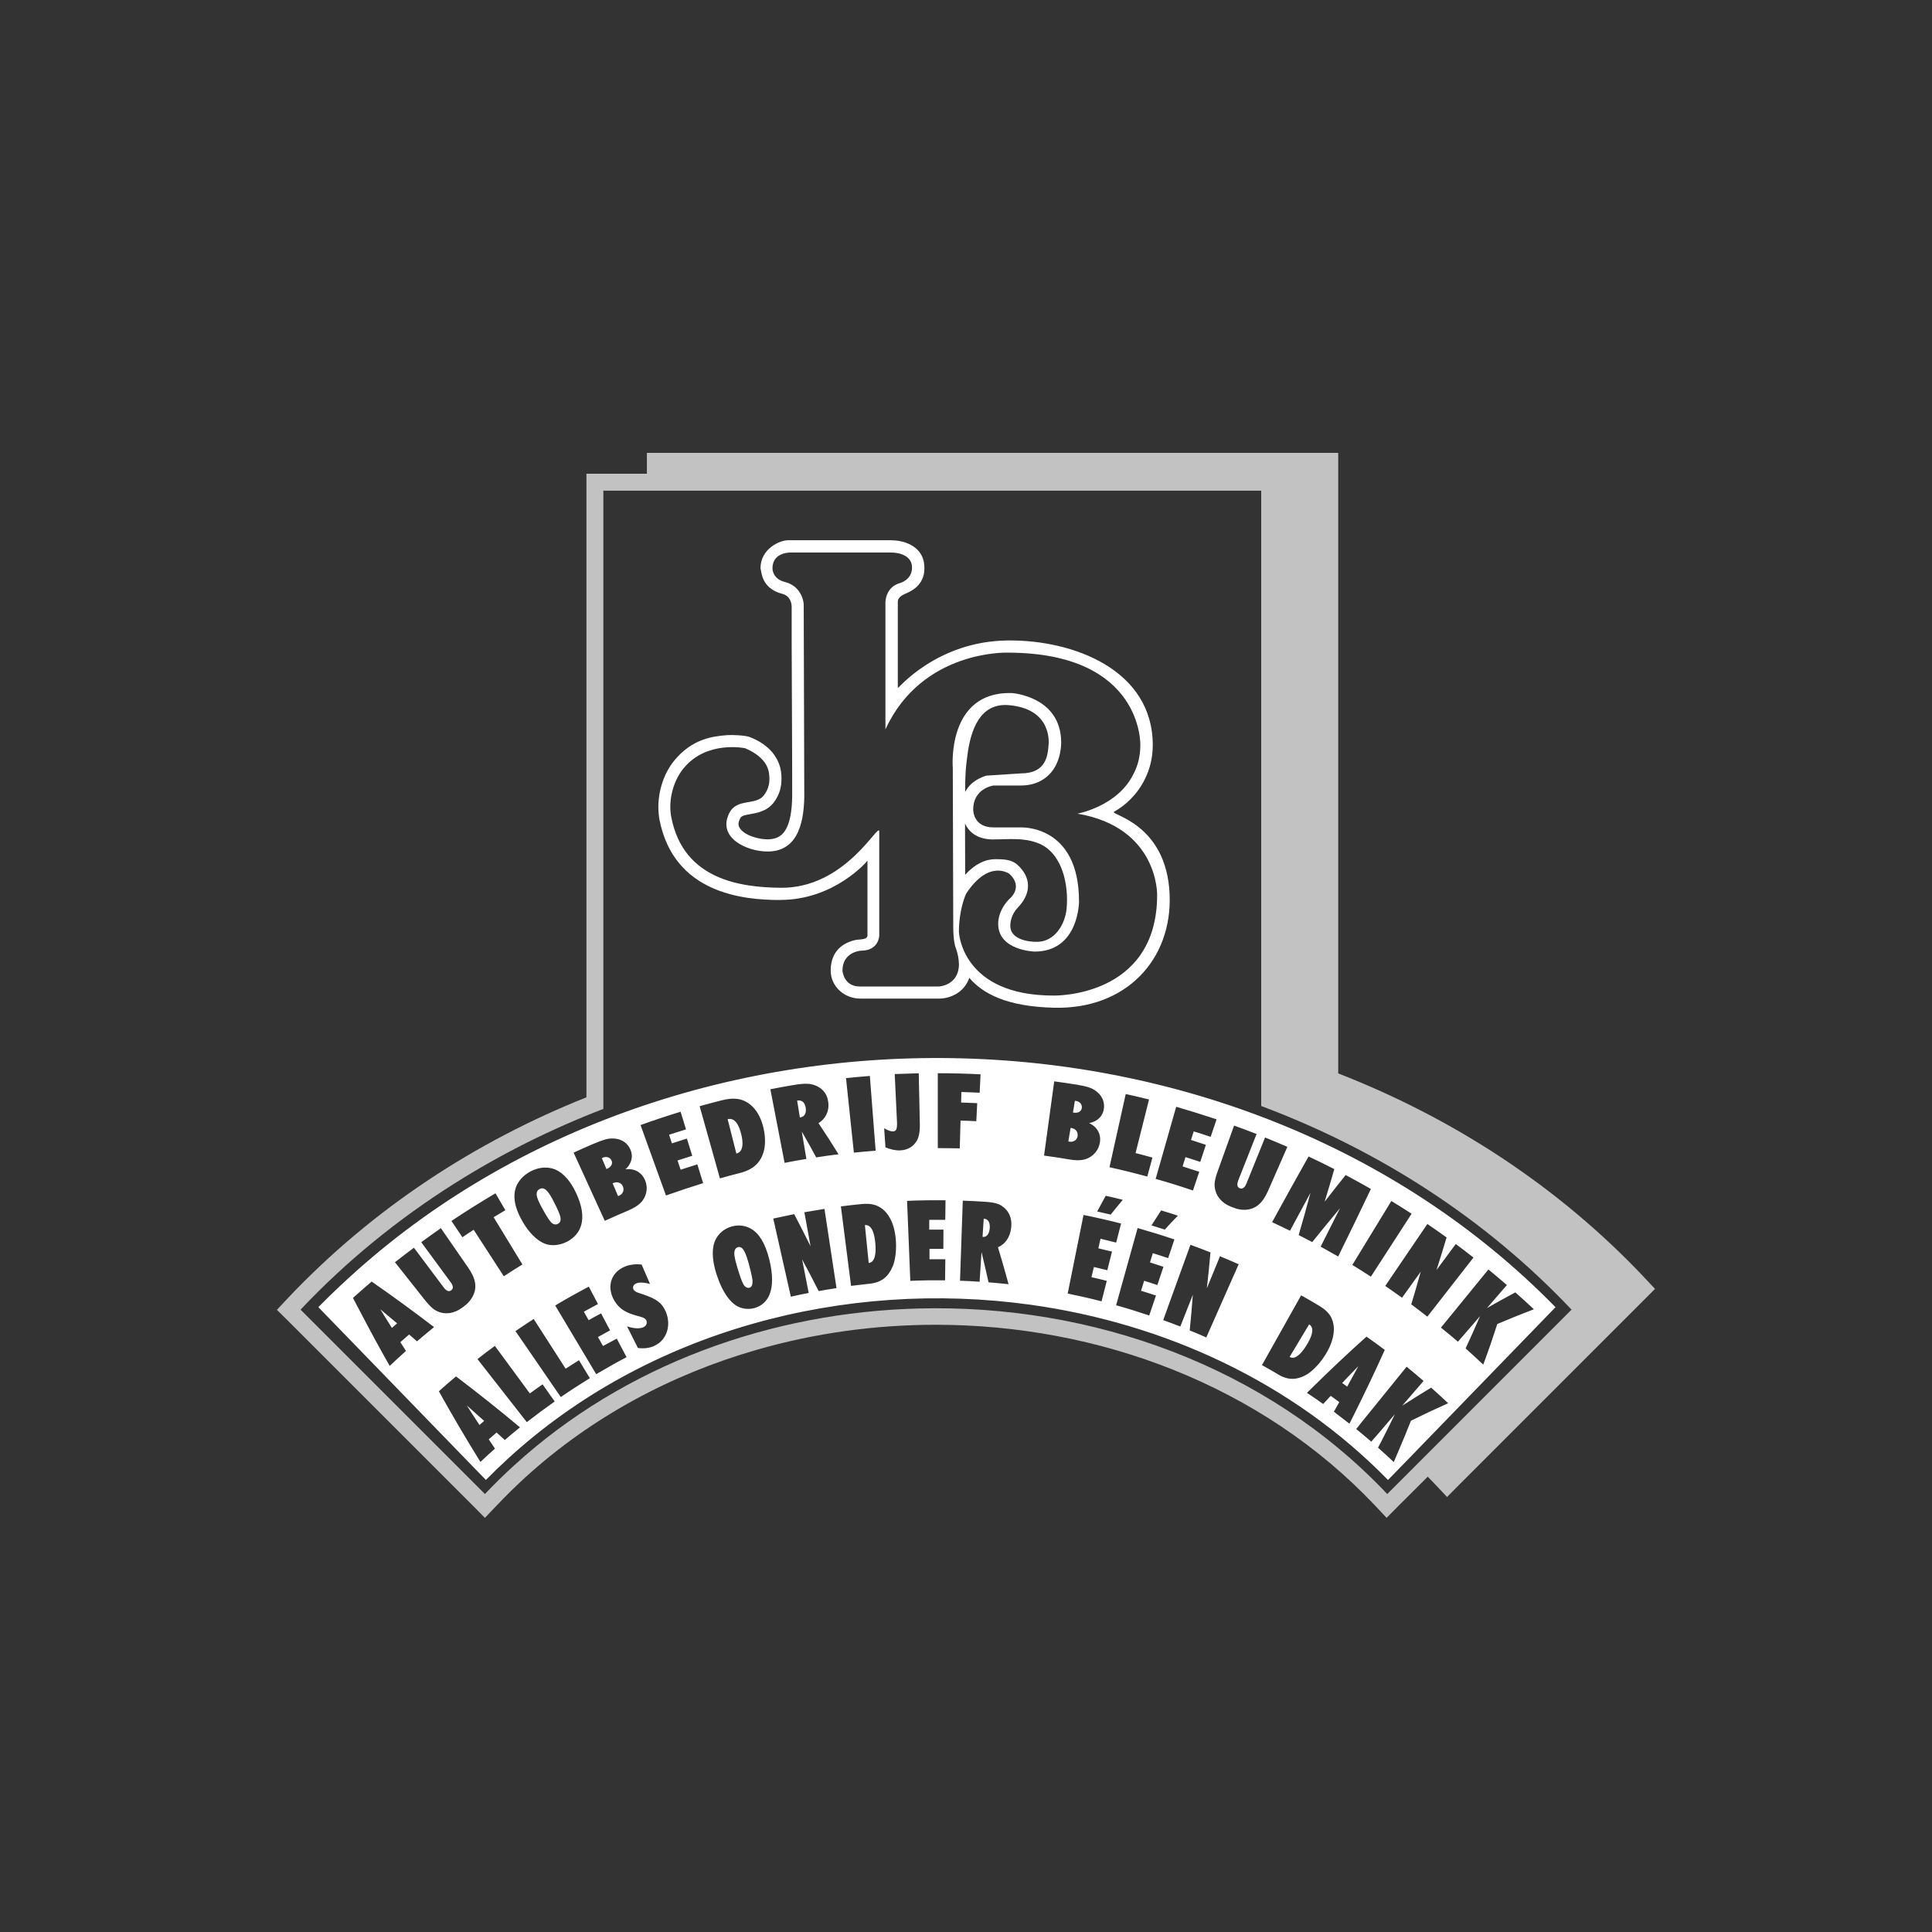 <?xml version="1.0" encoding="UTF-8"?>
<svg id="Layer_1" data-name="Layer 1" xmlns="http://www.w3.org/2000/svg" viewBox="0 0 300 300">
  <rect x="0" y="0" width="300" height="300" fill="#333333" stroke="none"/>
  <defs>
    <style>
      .cls-1 {
        fill: #fff;
      }

      .cls-2 {
        opacity: .7;
      }
    </style>
  </defs>
  <g>
    <path class="cls-1" d="M75.18,220.64c-.9-.8-1.8-1.6-2.69-2.4,.63,1.01,1.31,2.03,1.96,3.03,.24-.22,.49-.42,.73-.63"/>
    <path class="cls-1" d="M167.33,176.41c.1-.62-.31-1.21-1.09-1.27l-.35,2.11c.8,.19,1.34-.23,1.45-.84"/>
    <path class="cls-1" d="M116.3,196.34c-.47-1.69-.9-2.91-1.72-2.68-.35,.11-.6,.42-.55,1.14,.02,.23,.08,.75,.41,1.84,.73,2.5,1.05,2.88,1.08,2.92,.27,.37,.59,.47,.84,.4,.31-.09,.55-.37,.48-1.22-.01-.09-.12-.86-.54-2.39"/>
    <path class="cls-1" d="M115.1,176.13c-.57-2.36-1.54-2.5-2.11-2.34l1.35,5.33c.55-.11,1.32-.68,.76-3"/>
    <path class="cls-1" d="M203.28,205.65l-3.03,5.05c.42,.27,1.3,.34,2.63-1.82,1.36-2.19,.88-2.96,.4-3.23"/>
    <path class="cls-1" d="M134.3,190.23l.59,5.88c.5-.03,1.26-.5,1.03-3.04-.22-2.59-1.07-2.9-1.62-2.84"/>
    <path class="cls-1" d="M123.78,170.9l.42,2.61c.56-.02,1.07-.48,.91-1.5-.14-.94-.73-1.24-1.33-1.11"/>
    <path class="cls-1" d="M60.85,206.2c.27-.23,.53-.47,.81-.71-.86-.72-1.73-1.45-2.6-2.18,.58,.96,1.19,1.92,1.79,2.88"/>
    <path class="cls-1" d="M152.75,189.24l-.18,2.81c.48,.12,1.04-.27,1.12-1.36,.07-1.01-.38-1.45-.94-1.45"/>
    <path class="cls-1" d="M52.96,199.53c-1.19,1.13-2.37,2.26-3.53,3.44l26.02,26.84c1.09-1.11,2.21-2.2,3.36-3.25,21.75-19.97,52.37-27.96,81.22-23.96,20.73,2.89,40.56,11.94,55.5,27.21l3.25-3.34,22.76-23.49c-49.34-50.42-137.47-51.56-188.58-3.44m82.11-32.47l.9,11.61c-1.14,.08-2.26,.19-3.38,.3l-1.22-11.57c1.24-.13,2.46-.24,3.71-.34m-23.07,3.8c1.72-.44,2.72-.29,3.56,.07,1.22,.54,2.5,1.9,3.02,4.38,.34,1.58,.2,2.9-.05,3.67-.52,1.57-1.55,2.62-3.67,3.16-1.03,.26-2.06,.53-3.08,.83-1.06-3.74-2.1-7.48-3.15-11.21,1.11-.31,2.25-.62,3.37-.9m-19.72,6.69c1.62-.69,2.14-.75,2.54-.77,1.54-.09,2.65,.63,3.11,1.84,.52,1.37-.27,2.48-.83,2.95,1.45-.21,2.6,.52,3.08,1.75,.33,.85,.29,1.65-.03,2.43-.35,.8-.95,1.5-2.61,2.21-1.22,.52-2.44,1.05-3.64,1.6-1.61-3.53-3.23-7.07-4.84-10.59,1.06-.49,2.13-.96,3.21-1.42m-12.22,6.93c.35-1.03,1.16-1.98,2.33-2.6,1.18-.62,2.41-.73,3.47-.42,1.06,.32,2.39,1.26,3.58,3.74,1.93,4.1,.76,6.46-1.36,7.58-1.09,.58-2.26,.68-3.19,.43-.93-.27-2.4-1.19-3.76-3.56-1.41-2.44-1.41-4.12-1.06-5.16m-3.13,.8l1.53,2.62c-.6,.35-1.21,.72-1.82,1.09l4.47,7.34c-.98,.6-1.95,1.2-2.89,1.83l-4.68-7.22c-.59,.37-1.16,.76-1.75,1.16l-1.7-2.53c2.24-1.5,4.52-2.93,6.83-4.29m-12.66,8.44l4.61,6.15c.52,.71,.91,.67,1.19,.46,.27-.2,.4-.58-.08-1.23l-4.58-6.23c1.01-.75,2.03-1.46,3.05-2.18l4.25,6.15c1.09,1.58,1.63,3.19,.38,4.94-.26,.37-.58,.7-.95,.97-.11,.09-.24,.19-.35,.27-1.34,1-2.74,1.09-3.85,.59-.44-.19-.99-.54-2-1.8l-4.61-5.83c.97-.76,1.95-1.52,2.94-2.25m-3.75,18.36c-1.58-2.76-3.09-5.56-4.56-8.38-.39-.73-.78-1.45-1.15-2.19,.95-.85,1.92-1.71,2.9-2.54,3.3,2.29,6.52,4.65,9.69,7.07-.89,.73-1.77,1.46-2.65,2.21-.41-.36-.81-.71-1.22-1.06-.45,.39-.91,.78-1.37,1.19,.3,.45,.58,.91,.88,1.36-.18,.16-.36,.33-.55,.5-.67,.6-1.32,1.21-1.98,1.83m17.87,11.5c-.43-.39-.85-.77-1.27-1.16-.41,.35-.82,.71-1.22,1.06,.11,.17,.23,.34,.34,.51,.21,.31,.42,.62,.63,.93-.77,.68-1.52,1.36-2.26,2.07-2.23-3.59-4.39-7.26-6.45-10.97l.06-.06c.85-.77,1.72-1.52,2.6-2.25,3.38,2.56,6.7,5.2,9.93,7.91-.79,.65-1.59,1.29-2.35,1.96m3.41-2.77l-7.66-9.79c.89-.7,1.78-1.39,2.7-2.05l5.43,7.38c.66-.48,1.31-.95,1.98-1.41l1.88,2.66c-1.47,1.04-2.92,2.11-4.33,3.21m5.28-3.89l-7.04-10.25c.94-.63,1.88-1.27,2.83-1.88l4.96,7.72c.68-.45,1.38-.88,2.07-1.31l1.69,2.78c-1.53,.95-3.04,1.92-4.52,2.94m5.51-3.55l-6.37-10.67c1.71-1.03,3.46-2,5.22-2.93l1.42,2.7c-.74,.39-1.45,.79-2.19,1.19l.74,1.32c.63-.36,1.29-.72,1.93-1.06l1.4,2.64c-.64,.34-1.26,.68-1.88,1.03l.78,1.4c.71-.39,1.41-.77,2.14-1.15l1.52,2.88c-1.6,.84-3.16,1.73-4.71,2.64m9.08-4.41c-.72,.34-1.65,.48-2.61,.34l-1.69-3.36c1.26,.43,2.12,.35,2.56,.13,.52-.24,.58-.72,.44-1.04-.21-.45-.78-.54-1.61-.77-1.07-.33-2.58-.75-3.52-2.61-.94-1.86-.42-3.98,1.65-4.92,.73-.34,1.7-.5,2.75-.38l1.3,3.01c-1.26-.33-1.86-.21-2.19-.06-.44,.21-.52,.61-.38,.89,.04,.11,.14,.23,.43,.41,.19,.11,.45,.16,1.13,.4,2.01,.7,2.87,1.28,3.47,2.69,.83,1.97,.25,4.33-1.75,5.26m1.77-23.32l-3.95-10.94c2.05-.74,4.13-1.43,6.22-2.07l.84,2.74c-.88,.27-1.75,.55-2.63,.83l.44,1.34c.78-.25,1.55-.5,2.33-.74l.83,2.67c-.76,.24-1.52,.48-2.29,.73l.49,1.43c.86-.28,1.72-.55,2.59-.83l.9,2.92c-1.93,.6-3.84,1.23-5.75,1.91m13.75,17.48c-1.05,.29-2.11,.11-2.93-.42-.8-.52-2-1.83-2.92-4.61-.95-2.86-.71-4.58-.24-5.55,.45-.95,1.34-1.74,2.49-2.07,1.18-.34,2.32-.14,3.23,.46,.91,.58,1.98,1.89,2.67,4.75,1.13,4.72-.25,6.85-2.31,7.44m9.95-2.63c-.83-1.65-1.69-3.29-2.57-4.92l1.02,5.21c-.92,.17-1.84,.37-2.77,.58l-2.73-12.13c1.09-.24,2.17-.47,3.25-.69,.87,1.65,1.71,3.32,2.54,4.99l-.96-5.28c1.03-.18,2.08-.35,3.12-.52l1.87,12.3c-.92,.14-1.85,.29-2.77,.46m-.38-20.76c-.73-1.35-1.47-2.68-2.24-4.01l.71,4.25c-1.13,.18-2.25,.39-3.38,.61l-2.21-11.43c1.22-.24,2.46-.47,3.69-.67,1.79-.3,2.46-.17,2.91-.05,1.36,.38,2.21,1.33,2.39,2.72,.19,1.44-.47,2.64-1.52,3.26,1.07,1.6,2.12,3.21,3.12,4.84-1.16,.13-2.31,.3-3.46,.48m11.86,16.93c-.66,1.57-1.69,2.5-3.61,2.69-.96,.1-1.9,.21-2.85,.33-.52-4.12-1.05-8.23-1.58-12.34,1.06-.14,2.11-.25,3.17-.36,1.61-.16,2.49,.17,3.21,.71,1.05,.76,2.02,2.41,2.17,5.12,.1,1.7-.19,3.1-.5,3.85m-1.13-18.5l-.2-2.95c.7,.42,1.15,.5,1.38,.48,.35-.02,.7-.12,.61-1.54l-.35-7.36c1.24-.05,2.49-.09,3.73-.12l.17,7.88c.03,1.47-.24,2.21-.49,2.63-.52,.86-1.37,1.4-2.54,1.46-.7,.04-1.53-.14-2.31-.47m9.29,11.26h-2.49v1.52c.75,0,1.49,0,2.21,0l-.02,2.98h-2.15v1.62c.83,0,1.64,0,2.46,0l-.04,3.27c-1.8-.02-3.59,0-5.4,.08l-.5-12.42c1.98-.09,3.98-.11,5.97-.09l-.04,3.05Zm-1.16-11.13v-11.64c2.22,0,4.43,.06,6.64,.17l-.14,2.86c-.95-.04-1.9-.09-2.84-.11l-.04,1.63c.83,.03,1.67,.06,2.5,.1l-.14,2.8c-.82-.04-1.62-.08-2.45-.09l-.12,4.31c-1.14-.02-2.26-.04-3.39-.04m10.96,21.13c-1.04-.11-2.07-.21-3.1-.29-.35-1.57-.71-3.13-1.09-4.7l-.3,4.61c-1-.07-2.02-.13-3.04-.16l.43-12.43c1.15,.04,2.28,.09,3.43,.17,1.64,.1,2.23,.38,2.59,.62,1.12,.71,1.67,1.9,1.5,3.38-.16,1.55-1.01,2.65-2.06,3.06,.58,1.92,1.14,3.83,1.65,5.74m68.02-7.27c-.51,1.7-1.03,3.39-1.57,5.07l2.99-4.04c.92,.69,1.84,1.38,2.75,2.1l-7.16,9.18c-.83-.65-1.66-1.28-2.5-1.91,.51-1.68,1-3.37,1.47-5.07l-2.9,4.04c-.86-.62-1.74-1.22-2.61-1.83l6.54-9.62c1.01,.68,2,1.39,2.99,2.09m-5.43-3.69l-6.33,9.78c-.94-.63-1.92-1.22-2.88-1.82l6.06-9.93c1.06,.65,2.11,1.31,3.15,1.98m-12.01-6.93c-.48,1.68-.98,3.37-1.5,5.06,1.08-1.39,2.16-2.77,3.26-4.14,1.32,.7,2.63,1.42,3.92,2.16-1.67,3.51-3.36,7.01-5.08,10.49-.91-.52-1.81-1.03-2.72-1.53,1-1.99,2.01-3.98,3.01-5.98-1.46,1.75-2.9,3.51-4.32,5.27-.71-.37-1.4-.74-2.1-1.09,.64-2.18,1.24-4.37,1.83-6.56-1.06,1.96-2.13,3.92-3.18,5.89-.93-.45-1.85-.9-2.78-1.33,1.86-3.41,3.76-6.82,5.66-10.2,1.35,.63,2.69,1.28,4,1.96m-15.56-6.76c1.17,.42,2.34,.85,3.49,1.31l-2.83,7.16c-.32,.83-.1,1.13,.24,1.27,.29,.11,.71,.03,1.01-.72l2.9-7.17c1.16,.47,2.31,.95,3.46,1.45l-3,6.84c-.78,1.76-1.87,3.06-4,2.93-.47-.04-.92-.14-1.33-.32-.15-.06-.28-.1-.42-.15-1.56-.62-2.36-1.75-2.52-2.97-.07-.48-.07-1.14,.49-2.65l2.51-6.98Zm-8.36,31.2c-.86-.34-1.76-.67-2.65-.99l4.23-11.7c1.04,.37,2.08,.78,3.11,1.18-.16,1.87-.35,3.72-.56,5.57l2.04-4.97c.97,.41,1.93,.81,2.9,1.24l-5.03,11.37c-.85-.38-1.7-.75-2.57-1.09,.19-1.84,.34-3.68,.48-5.53l-1.95,4.94Zm-3.77-4.81l-1.05,3.1c-1.7-.57-3.41-1.11-5.14-1.59l3.34-11.99c1.91,.55,3.82,1.13,5.71,1.77l-.97,2.9c-.79-.26-1.59-.52-2.38-.77l-.44,1.44c.69,.22,1.39,.45,2.09,.68l-.95,2.83c-.67-.23-1.36-.45-2.05-.66l-.48,1.55c.78,.23,1.54,.49,2.32,.74m-6.83-6.82l-.73,2.89c-.7-.17-1.39-.34-2.08-.5l-.38,1.58c.8,.17,1.58,.37,2.38,.57l-.81,3.18c-1.74-.45-3.5-.85-5.26-1.21l2.46-12.2c1.95,.39,3.89,.83,5.83,1.33l-.76,2.96c-.81-.2-1.61-.4-2.43-.6l-.34,1.49c.71,.16,1.42,.34,2.13,.51m6.12-4.07c.49-.78,.99-1.56,1.5-2.33,.87,.26,1.73,.53,2.6,.82-.7,.71-1.37,1.43-2.03,2.16-.7-.23-1.39-.43-2.07-.65m3.84-18.42c2.11,.61,4.19,1.26,6.27,1.95l-.92,2.72c-.88-.29-1.75-.59-2.63-.85l-.42,1.33c.76,.25,1.55,.5,2.31,.76l-.88,2.65c-.75-.26-1.52-.5-2.29-.74l-.45,1.44c.86,.27,1.72,.55,2.59,.84l-.98,2.9c-1.92-.65-3.84-1.26-5.79-1.8l3.19-11.2Zm-7.84-1.98c1.21,.26,2.41,.55,3.62,.85l-2.09,8.32c.88,.22,1.75,.46,2.62,.7l-.8,2.95c-1.94-.53-3.9-1.02-5.87-1.45l2.52-11.36Zm-.45,16.42c-.64,.76-1.25,1.52-1.88,2.3-.7-.17-1.41-.32-2.1-.48,.44-.81,.88-1.63,1.32-2.44,.89,.2,1.77,.4,2.66,.63m-10.67-18.4c1.17,.16,2.33,.32,3.49,.51,1.75,.29,2.22,.52,2.56,.71,1.35,.75,1.89,1.95,1.65,3.2-.3,1.45-1.56,1.96-2.27,2.06,1.33,.6,1.93,1.83,1.66,3.13-.19,.9-.64,1.55-1.34,2.04-.71,.5-1.6,.78-3.37,.48-1.31-.23-2.62-.42-3.94-.6,.53-3.84,1.05-7.68,1.58-11.53m34.71,45.47c-.81-.48-1.63-.95-2.46-1.41,.1-.17,.2-.34,.29-.5,1.92-3.44,3.87-6.89,5.8-10.33,.93,.52,1.84,1.03,2.75,1.59,1.41,.83,1.92,1.63,2.17,2.49,.37,1.23,.17,3.15-1.32,5.4-.94,1.43-2,2.36-2.7,2.8-.54,.31-1.06,.53-1.58,.62-.92,.18-1.88,0-2.93-.64m11.12,7.68c-.8-.63-1.61-1.25-2.43-1.87,.24-.42,.48-.85,.73-1.29l.11-.21c-.45-.32-.88-.63-1.32-.96l-.23,.23c-.31,.35-.62,.69-.95,1.03-.83-.58-1.66-1.18-2.52-1.73,.29-.29,.59-.57,.88-.86,2.73-2.68,5.51-5.32,8.37-7.87,.96,.67,1.9,1.36,2.84,2.06-1.52,3.36-3.1,6.69-4.74,9.97-.26,.5-.5,1-.75,1.49m9.56-.48c-.59,1.5-1.21,3-1.84,4.48-.27,.65-.55,1.31-.84,1.96-.8-.76-1.61-1.51-2.44-2.24,.31-.57,.6-1.16,.9-1.74,.58-1.14,1.16-2.29,1.71-3.45l-2.44,2.86-1.22,1.4c-.78-.67-1.56-1.33-2.34-1.96l1.07-1.34,6.76-8.34c.89,.73,1.76,1.47,2.63,2.21l-3.31,3.84c1.49-.95,2.97-1.88,4.49-2.8,.89,.8,1.77,1.6,2.64,2.42-1.95,.87-3.87,1.77-5.76,2.71m11.2-8.71c-.9-.85-1.81-1.69-2.73-2.51,.76-1.65,1.52-3.33,2.24-5.01l-3.43,3.97c-.87-.75-1.75-1.47-2.64-2.19l7.37-9.03c.97,.8,1.92,1.6,2.87,2.42l-3.1,3.58c1.45-.83,2.92-1.65,4.41-2.44,.97,.86,1.93,1.73,2.88,2.62-1.91,.73-3.8,1.49-5.68,2.29-.68,2.11-1.4,4.22-2.18,6.3"/>
    <path class="cls-1" d="M209.19,215.32c.57-1.06,1.16-2.12,1.73-3.18-.85,.86-1.67,1.73-2.51,2.61,.27,.19,.52,.37,.78,.57"/>
    <path class="cls-1" d="M94.97,180.23c-.21-.5-.81-.77-1.52-.4l.72,1.7c.8-.32,.99-.87,.8-1.3"/>
    <path class="cls-1" d="M96.74,184.25c-.23-.58-.91-.87-1.61-.5l.84,1.98c.78-.27,.99-.91,.76-1.48"/>
    <path class="cls-1" d="M167.98,172.07c.09-.53-.27-1.08-1.07-1.14l-.3,1.82c.84,.16,1.29-.2,1.37-.67"/>
    <path class="cls-1" d="M84.11,187.46c1.14,2.14,1.54,2.41,1.57,2.44,.35,.28,.7,.28,.96,.13,.3-.15,.55-.49,.32-1.27-.02-.08-.24-.76-.93-2.09-.75-1.46-1.4-2.49-2.24-2.04-.36,.19-.57,.55-.4,1.21,.05,.21,.21,.68,.71,1.62"/>
    <path class="cls-1" d="M121.17,139.74c8.44,0,13.53-6.06,13.53-6.1v11.6c0,.76-1.34,.57-2.04,.76-1.04,.27-3.67,1.14-3.67,4.71,0,2.49,2.14,4.35,4.58,4.35h12.3c.22,0,.59-.02,1.05-.12,1.17-.25,2.88-1.06,3.59-3.1,2.11,2.47,5.86,4.46,13.13,4.64,11.24,.29,18.36-7.51,17.98-17.52-.42-11.22-9.44-12.46-8.62-12.92,1.67-.93,3.55-2.57,4.78-5.07,.72-1.44,1.22-3.2,1.22-5.27,0-11.68-12.31-16.36-22.52-16.25-11.06,.11-17.07,7.57-17.07,7.38v-13.36c0-.86,.93-1.16,1.6-1.47,.76-.36,2.7-1.4,2.52-4.08-.11-2.66-2.34-3.62-3.75-3.89-.51-.1-1.01-.14-1.47-.14h-15.93c-1.36,0-4.29,1.36-4.29,4.35l.19,.95c.22,.9,.86,2.44,3.24,3.03,.95,.24,1.41,1.14,1.41,2v.02c-.04,3.08,.11,26.62,.08,29.47-.02,1.09-.1,2.08-.27,2.96-.5,2.57-1.55,3.66-3.56,3.66-.52,0-1.1-.08-1.69-.23-2.08-.52-2.82-1.5-2.82-2.12,0-.19,.04-.47,.25-.88,.18-.35,.37-.48,1.62-.69,.76-.14,2.49-.35,3.59-1.78,.91-1.18,1.22-2.44,1.22-3.7,0-.35-.02-.69-.06-1.01-.28-2.18-1.77-4.27-4.86-5.47-.7-.27-2.7-.36-3.52-.3-2.3,.18-5.47,.6-8.21,3.95-1.68,2.06-2.47,4.78-2.47,7.21,0,.67,.06,1.32,.17,1.96,2.23,11.41,12.91,12.49,18.73,12.48m-14.96-20.47c3.56-4.36,9.52-3.1,9.52-3.1,2.62,1.11,3.58,2.62,3.73,3.97,.16,1.19,0,2.3-.79,3.33-1.27,1.67-4.21,.4-5.39,2.78-1.91,3.8,2.69,5.96,5.94,5.96,4.36,0,5.63-3.81,5.71-8.5l-.09-29.44c.09-1.35-.72-3.34-2.85-3.89-2.06-.48-2-2.14-2-2.14,0-2.69,3.1-2.46,3.1-2.46h15.23c1.42,0,3.25,.49,3.34,2.22,.07,2.07-1.92,2.54-1.92,2.54-2.21,.65-2.21,2.94-2.21,2.94v19.76c5.7-12.38,18.95-11.91,18.95-11.91,21.11,0,20.63,14.37,20.63,14.37,0,1.75-.41,3.25-1.05,4.44-2.45,5.08-8.72,6.19-8.72,6.19,12.61,2.14,12.38,12.62,12.38,12.62,0,16.03-16.1,15.63-16.1,15.63-14.28,0-14.68-9.85-14.68-9.85,0-3.65,1.11-5.95,1.11-5.95,3.56-5.47,6.74-3.09,6.74-3.09,2.3,2.14-.09,3.96-.09,3.96-1.8,1.91-1.66,3.81-1.66,3.81,0,4.13,5.65,4.29,5.65,4.29,6.9,0,6.9-7.78,6.9-7.78,0-12.06-9.13-11.5-9.13-11.5h-4.13c-3.25,0-3.17-2.78-3.17-2.78,0-3.33,3.17-3.73,3.17-3.73h4.21c2.15,0,3.57-.8,4.53-1.82,1.82-1.91,1.75-4.84,1.75-4.84,0-7.22-7.7-7.7-7.7-7.7-10.16-.24-9.13,11.67-9.13,11.67l.07,24.6c0,2.23,.32,3.1,.32,3.1,.63,1.67,.56,2.87,.56,2.87-.08,3.17-3.09,3.33-3.09,3.33h-12.3c-2.54,0-2.69-2.46-2.69-2.46,0-2.94,2.86-3.1,2.86-3.1,2.85,0,2.85-2.38,2.85-2.38v-16.12c0-1.67-5.15,8.9-15.39,8.73-5.88-.08-14.99-1.11-16.9-10.95-.48-2.38,.16-5.47,1.91-7.61m48.12,11.05c2.44,0,4.57-.31,6.89,.57,3.81,1.45,4.82,6.53,4.46,10.21-.24,2.42-1.82,5.01-4.41,5.12-1.65,.07-4.43-.45-4.33-2.59,.04-1,.44-1.95,1.14-2.69,.89-.93,1.61-2.09,1.61-3.41,0-1.21-.6-2.3-1.61-3.24-.92-.86-2.23-.9-3.44-.9-1.55,0-3.14,.7-4.71,2.42,0-2.54-.01-5.35-.02-7.94,.55,1.16,1.73,2.46,4.43,2.46m-4.41-7.38c-.01-3.25,.17-4.25,.32-5.47,.51-4.26,2.02-8.36,6.42-8.01,6.97,.58,6.21,6.15,6.21,6.23-.14,1.59-.36,4.37-4.3,4.37l-5.38,.35c-.75,.25-2.39,.84-3.27,2.53"/>
  </g>
  <g class="cls-2">
    <path class="cls-1" d="M255.27,198.3c-13.42-14.19-29.75-24.72-47.47-31.62V70.32H100.45v3.24h-9.39v96.83c-17.28,6.89-33.19,17.28-46.33,31.15l-1.73,1.85,1.8,1.78,28.62,28.62,1.88,1.9,1.85-1.94c1.44-1.52,2.93-2.98,4.46-4.38,10.29-9.36,22.63-15.95,35.85-19.76,9.01-2.6,18.42-3.9,27.85-3.9,25.31,0,50.53,9.39,68.18,28.04l1.82,1.94,1.88-1.9,4.51-4.49c.4,.4,.79,.8,1.17,1.21l1.83,1.94,1.88-1.9,28.63-28.63,1.78-1.78-1.73-1.84Zm-35.38,29.21l-4.48,4.48c-18.81-19.89-45.89-29.49-72.68-28.81-22.98,.57-45.74,8.7-62.91,24.38-1.56,1.42-3.06,2.89-4.52,4.43l-28.63-28.63c7.15-7.57,15.16-14.06,23.77-19.51,7.35-4.65,15.15-8.55,23.25-11.66V76.19h102.15v95.55c18.04,6.76,34.64,17.3,48.19,31.62l-24.14,24.15Z"/>
  </g>
</svg>
